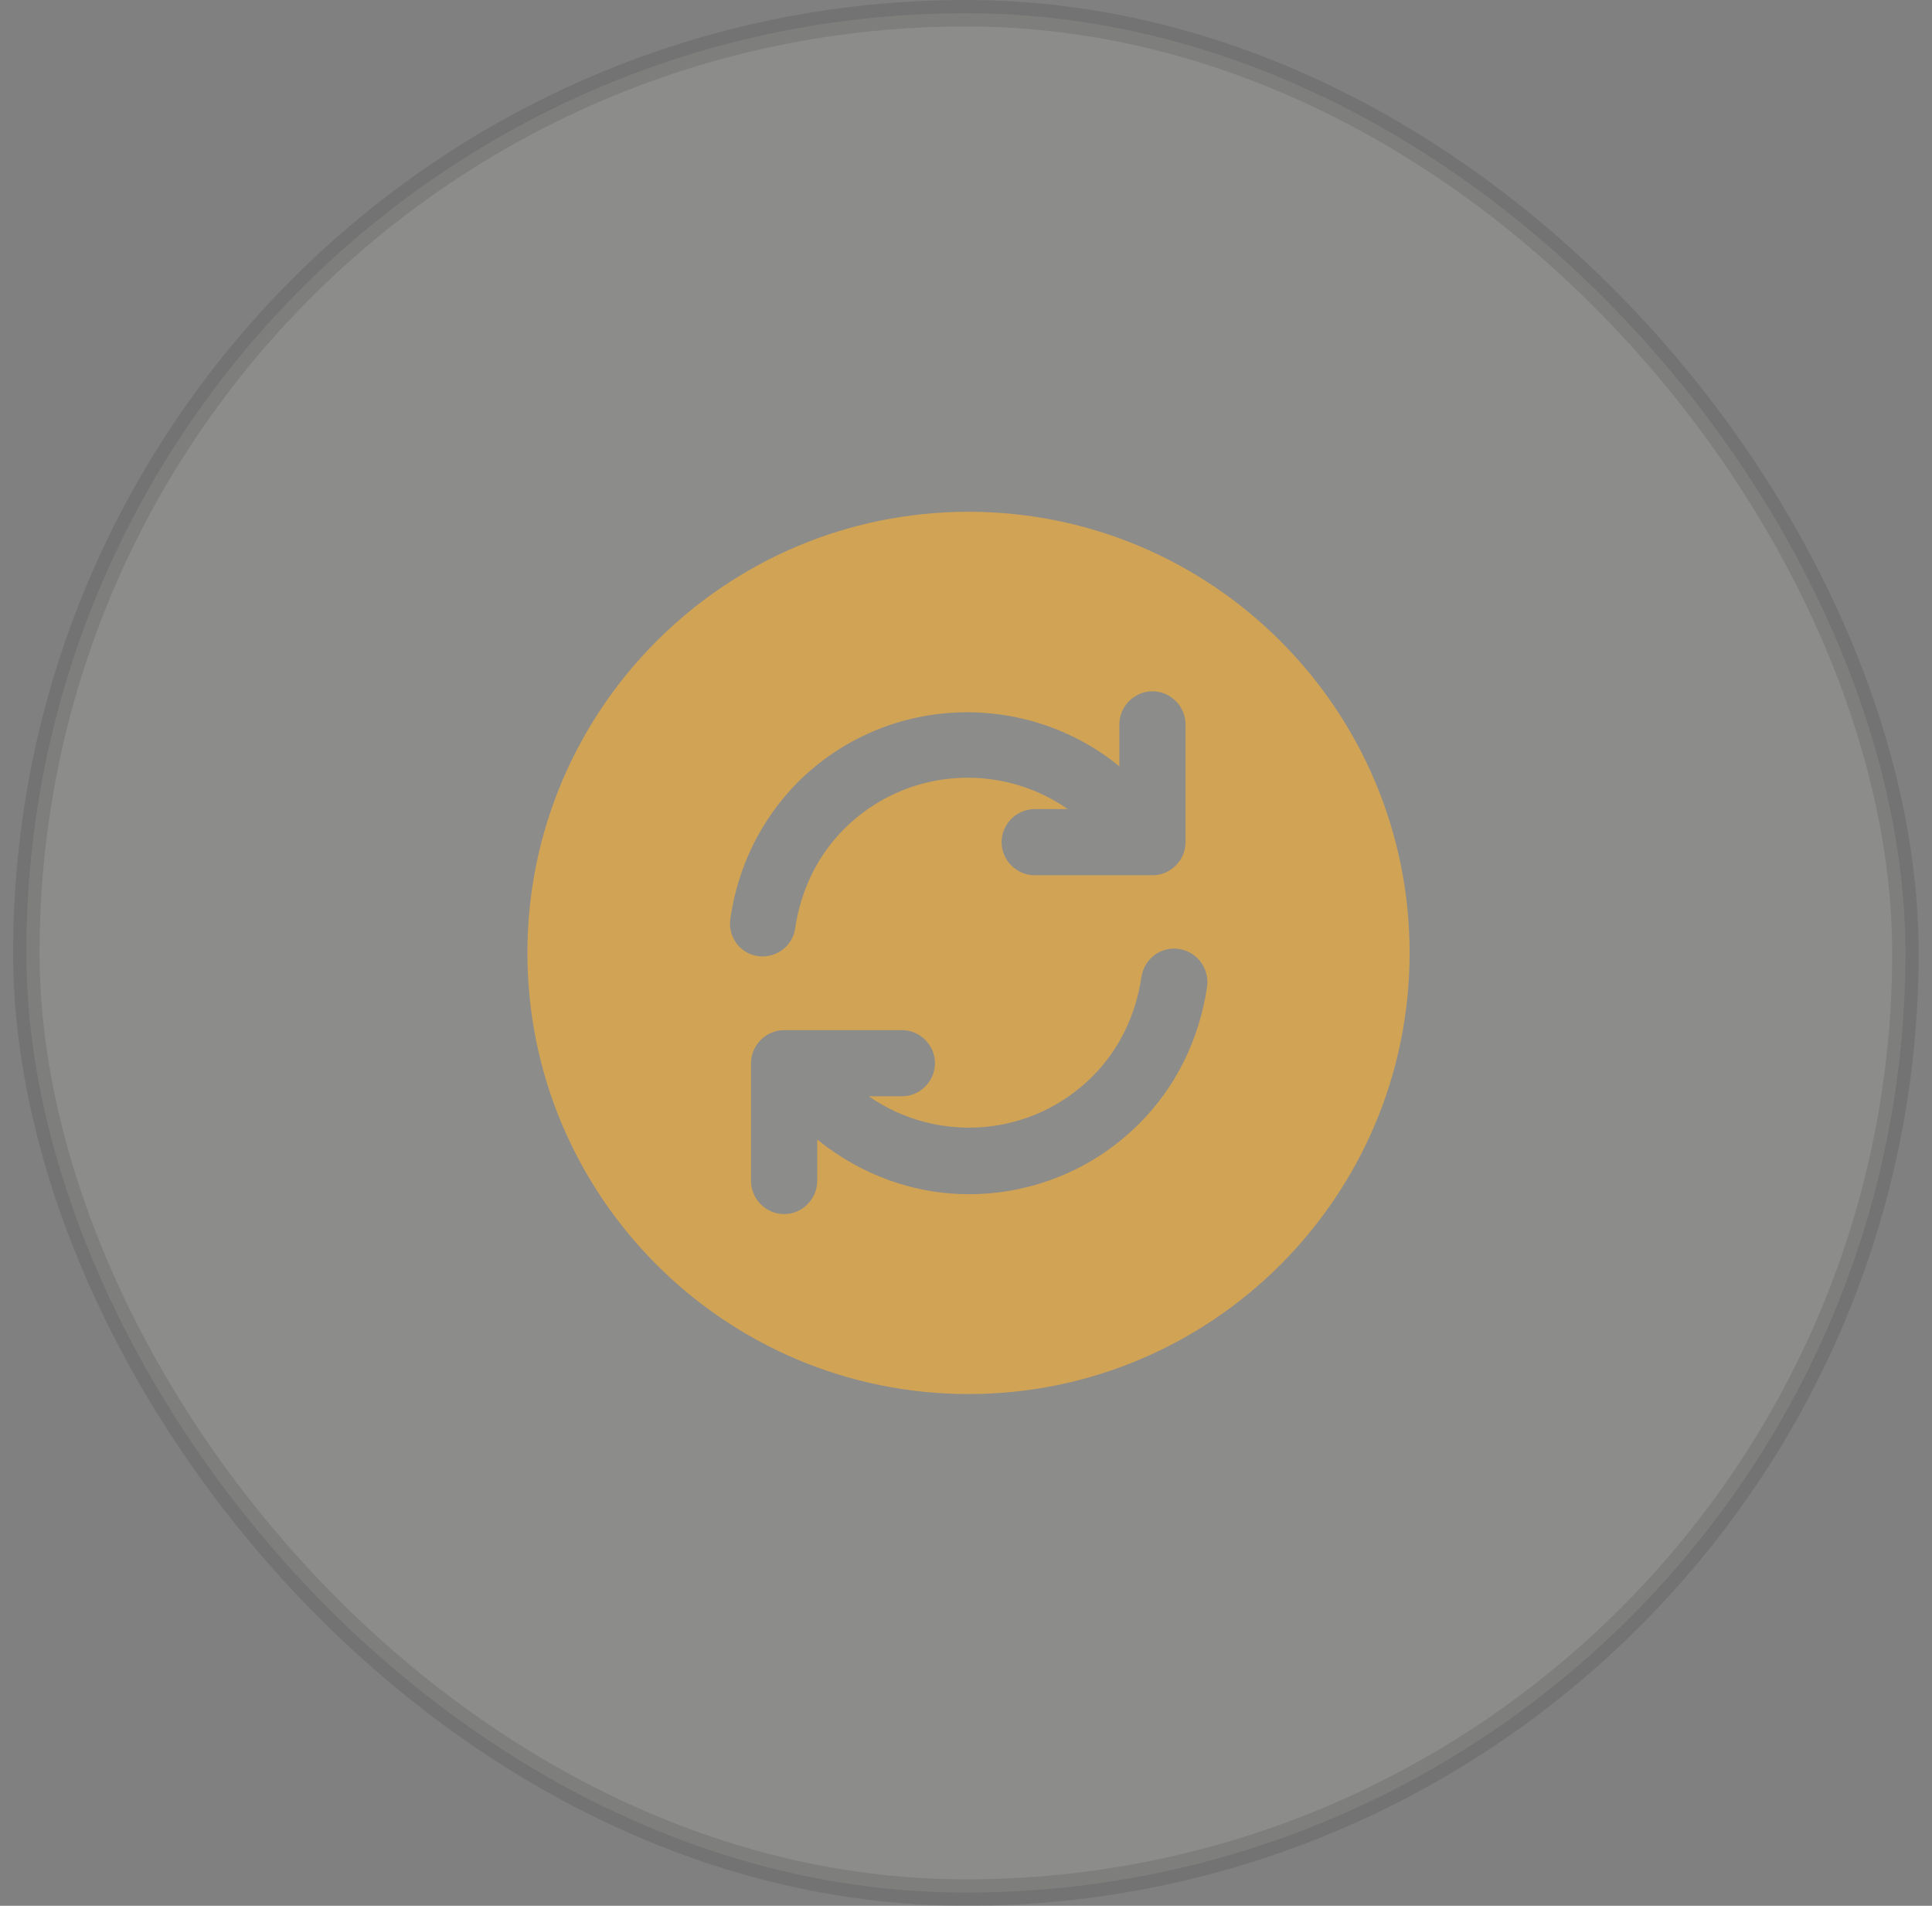 <svg width="73" height="72" viewBox="0 0 73 72" fill="none" xmlns="http://www.w3.org/2000/svg">
<rect x="0" y="0" width="73" height="72" fill="#808080" stroke="none"/>
<rect opacity="0.1" x="0.995" y="0.5" width="71" height="71" rx="35.5" fill="#FCFBF9" stroke="black"/>
<path d="M36.595 19.334C27.395 19.334 19.928 26.8 19.928 36C19.928 45.2 27.395 52.666 36.595 52.666C45.795 52.666 53.262 45.2 53.262 36C53.262 26.8 45.795 19.334 36.595 19.334ZM27.595 34.717C27.878 32.733 28.762 30.95 30.145 29.55C33.478 26.233 38.728 26.05 42.295 28.95V27.367C42.295 26.683 42.862 26.117 43.545 26.117C44.228 26.117 44.795 26.683 44.795 27.367V31.817C44.795 32.5 44.228 33.067 43.545 33.067H39.095C38.412 33.067 37.845 32.5 37.845 31.817C37.845 31.133 38.412 30.567 39.095 30.567H40.345C37.762 28.767 34.195 29.017 31.895 31.317C30.895 32.317 30.262 33.617 30.045 35.067C29.962 35.683 29.428 36.133 28.812 36.133C28.745 36.133 28.695 36.133 28.628 36.117C27.978 36.033 27.495 35.4 27.595 34.717ZM43.045 42.45C41.262 44.233 38.928 45.117 36.595 45.117C34.562 45.117 32.545 44.4 30.878 43.05V44.617C30.878 45.3 30.312 45.867 29.628 45.867C28.945 45.867 28.378 45.3 28.378 44.617V40.167C28.378 39.483 28.945 38.917 29.628 38.917H34.078C34.762 38.917 35.328 39.483 35.328 40.167C35.328 40.85 34.762 41.417 34.078 41.417H32.828C35.412 43.217 38.978 42.967 41.278 40.667C42.278 39.667 42.912 38.367 43.128 36.917C43.228 36.233 43.845 35.75 44.545 35.85C45.228 35.95 45.695 36.583 45.612 37.267C45.312 39.283 44.428 41.067 43.045 42.45Z" fill="#D1A355"/>
</svg>
